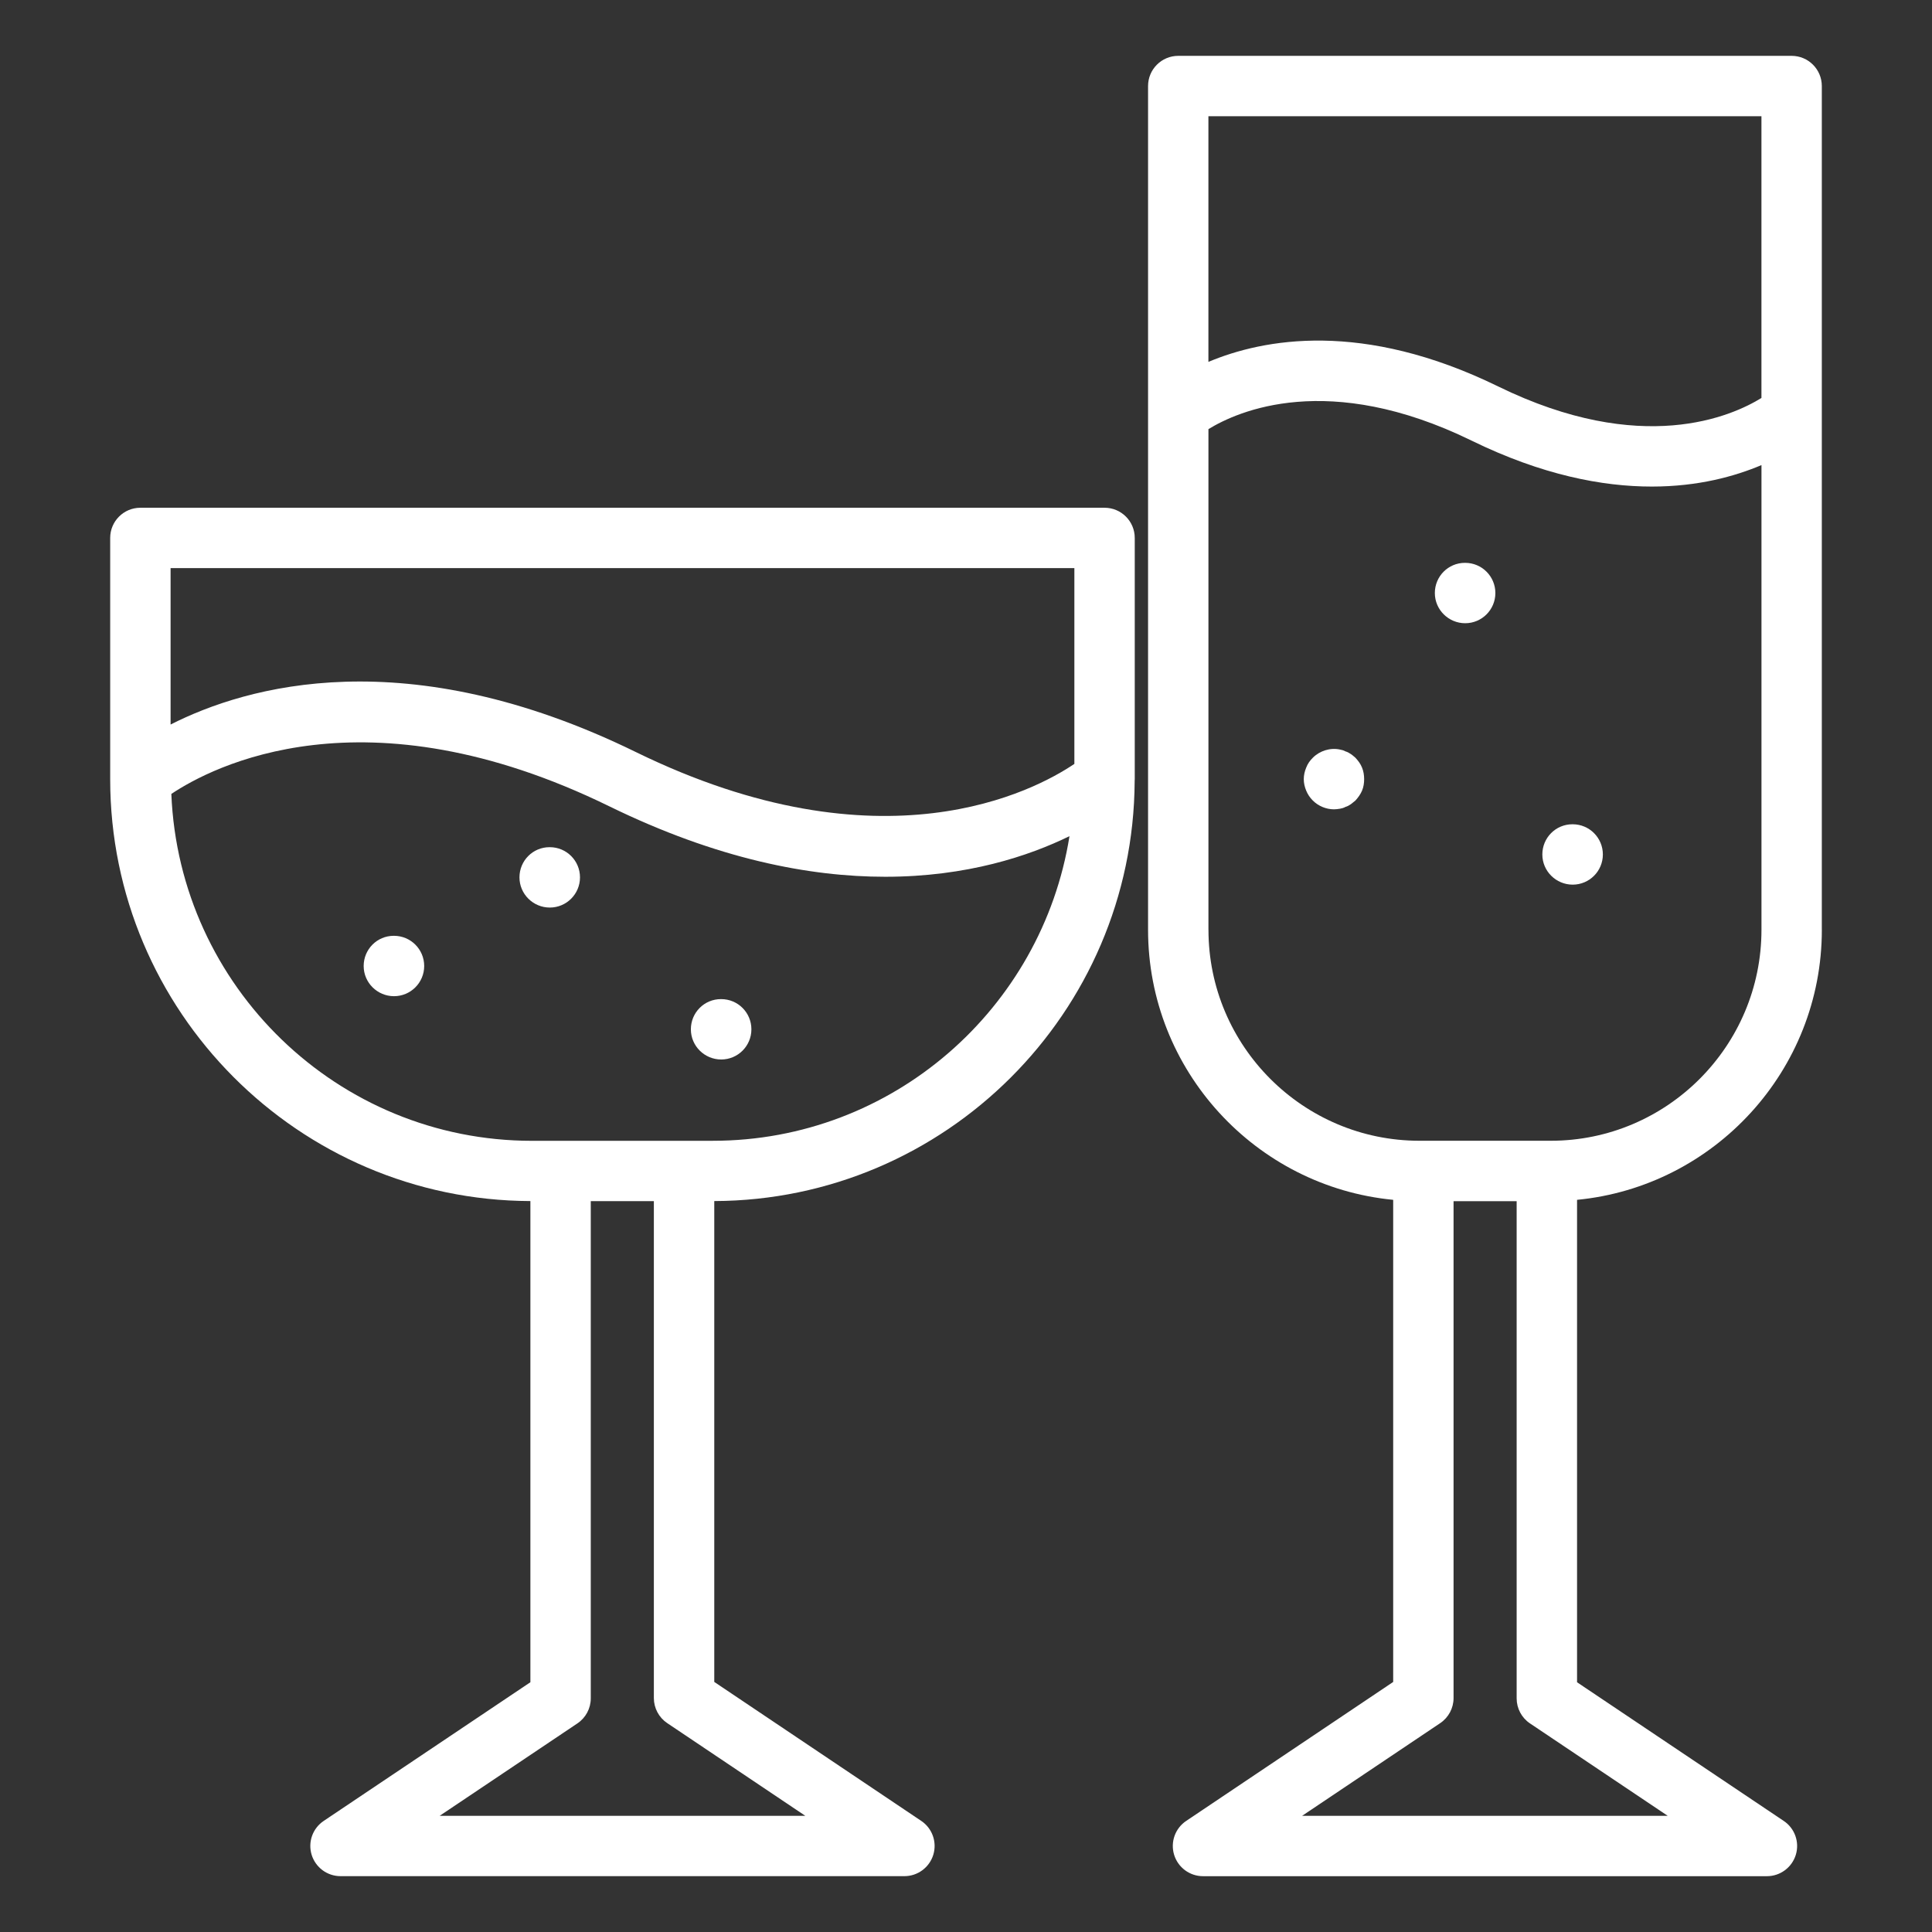<?xml version="1.0" encoding="UTF-8"?> <svg xmlns="http://www.w3.org/2000/svg" xmlns:xlink="http://www.w3.org/1999/xlink" xmlns:svgjs="http://svgjs.dev/svgjs" id="Layer_1" viewBox="0 0 64 64" data-name="Layer 1" width="300" height="300" version="1.1"><rect x="0" y="0" width="64" height="64" fill="#333333" stroke="none"/><g width="100%" height="100%" transform="matrix(1,0,0,1,0,0)"><path d="m36.59 16.82h-31.94c-.553 0-1 .448-1 1v7.99c0 7.692 6.24 13.95 13.92 13.977v15.939l-6.847 4.594c-.366.245-.528.7-.4 1.121.129.421.517.709.957.709h18.68c.44 0 .828-.288.957-.709.128-.421-.034-.876-.399-1.121l-6.857-4.604v-15.929c7.659-.027 13.884-6.245 13.926-13.901 0-.005 0-.009 0-.014 0-.021.003-.041.003-.062v-7.99c0-.552-.447-1-1-1zm-1 2v6.485c-1.3.878-6.357 3.604-14.53-.394-7.606-3.719-12.897-2.185-15.409-.91v-5.181zm-8.914 41.331h-12.111l4.562-3.061c.277-.186.443-.497.443-.83v-16.47h2.09v16.46c0 .333.166.645.442.83l4.573 3.07zm-3.065-22.36h-5.99c-6.436 0-11.686-5.113-11.945-11.491 1.335-.893 6.38-3.564 14.506.409 3.574 1.748 6.637 2.335 9.141 2.335 2.714 0 4.766-.691 6.105-1.345-.911 5.709-5.854 10.091-11.816 10.091z" fill="#ffffff" fill-opacity="1" data-original-color="#000000ff" stroke="none" stroke-opacity="1"></path><path d="m60.35 30.8v-27.95c0-.552-.447-1-1-1h-20.319c-.553 0-1 .448-1 1v27.95c0 4.664 3.57 8.507 8.12 8.946v15.971l-6.858 4.604c-.365.245-.527.7-.399 1.121.129.421.517.709.957.709h18.681c.44 0 .828-.288.957-.709.128-.421-.034-.876-.4-1.121l-6.847-4.594v-15.981c4.544-.44 8.109-4.283 8.109-8.946zm-2-26.95v9.333c-.974.602-3.961 1.946-8.72-.381-4.497-2.198-7.775-1.58-9.6-.814v-8.138h18.319zm-18.319 26.95v-16.584c.969-.596 3.97-1.941 8.721.382 2.324 1.136 4.324 1.52 5.967 1.52 1.54 0 2.75-.339 3.632-.711v15.392c0 3.854-3.131 6.99-6.979 6.99h-4.351c-3.854 0-6.989-3.136-6.989-6.99zm15.215 29.351h-12.111l4.574-3.07c.276-.186.442-.497.442-.83v-16.46h2.09v16.47c0 .333.166.645.443.83l4.562 3.061z" fill="#ffffff" fill-opacity="1" data-original-color="#000000ff" stroke="none" stroke-opacity="1"></path><path d="m13.052 31h-.01c-.552 0-.995.448-.995 1s.453 1 1.005 1 1-.448 1-1-.447-1-1-1z" fill="#ffffff" fill-opacity="1" data-original-color="#000000ff" stroke="none" stroke-opacity="1"></path><path d="m18.213 28.064h-.01c-.552 0-.995.448-.995 1s.453 1 1.005 1 1-.448 1-1-.447-1-1-1z" fill="#ffffff" fill-opacity="1" data-original-color="#000000ff" stroke="none" stroke-opacity="1"></path><path d="m23.891 33.097h-.01c-.552 0-.995.447-.995 1s.453 1 1.005 1 1-.447 1-1-.447-1-1-1z" fill="#ffffff" fill-opacity="1" data-original-color="#000000ff" stroke="none" stroke-opacity="1"></path><path d="m48.536 20.645c.553 0 1-.448 1-1s-.447-1-1-1h-.01c-.552 0-.995.448-.995 1s.453 1 1.005 1z" fill="#ffffff" fill-opacity="1" data-original-color="#000000ff" stroke="none" stroke-opacity="1"></path><path d="m44.899 25.1c-.05-.04-.1-.09-.149-.12-.061-.04-.11-.07-.181-.09-.05-.03-.119-.05-.18-.06-.32-.07-.67.04-.899.27-.101.1-.171.2-.221.33-.05.12-.08.25-.08.38s.03.26.08.38.12.23.221.33c.18.18.439.29.699.29.07 0 .13-.01.2-.02.061-.01.13-.03.18-.06.07-.02.12-.05.181-.09.05-.04.1-.08.149-.12.091-.1.17-.21.221-.33.05-.12.069-.25.069-.38s-.02-.26-.069-.38c-.051-.13-.13-.23-.221-.33z" fill="#ffffff" fill-opacity="1" data-original-color="#000000ff" stroke="none" stroke-opacity="1"></path><path d="m52.097 29.305c.553 0 1-.448 1-1s-.447-1-1-1h-.01c-.552 0-.995.448-.995 1s.453 1 1.005 1z" fill="#ffffff" fill-opacity="1" data-original-color="#000000ff" stroke="none" stroke-opacity="1"></path></g></svg> 